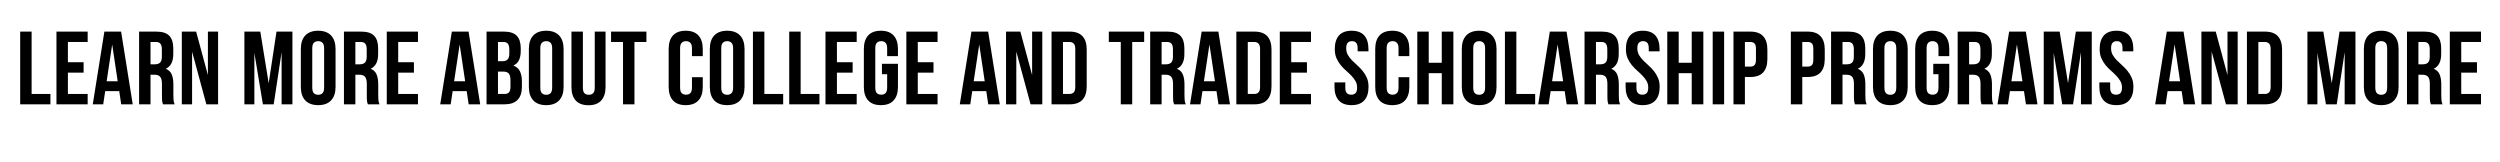 <svg xmlns="http://www.w3.org/2000/svg" xmlns:xlink="http://www.w3.org/1999/xlink" width="1080" zoomAndPan="magnify" viewBox="0 0 810 52.5" height="70" preserveAspectRatio="xMidYMid meet" version="1.0"><defs><g/></defs><g fill="#000000" fill-opacity="1"><g transform="translate(5.196, 33.802)"><g><path d="M 1.344 -23.562 L 5.047 -23.562 L 5.047 -3.359 L 11.141 -3.359 L 11.141 0 L 1.344 0 Z M 1.344 -23.562 "/></g></g></g><g fill="#000000" fill-opacity="1"><g transform="translate(16.949, 33.802)"><g><path d="M 5.047 -13.641 L 10.141 -13.641 L 10.141 -10.266 L 5.047 -10.266 L 5.047 -3.359 L 11.453 -3.359 L 11.453 0 L 1.344 0 L 1.344 -23.562 L 11.453 -23.562 L 11.453 -20.203 L 5.047 -20.203 Z M 5.047 -13.641 "/></g></g></g><g fill="#000000" fill-opacity="1"><g transform="translate(29.678, 33.802)"><g><path d="M 13.328 0 L 9.594 0 L 8.953 -4.281 L 4.406 -4.281 L 3.766 0 L 0.375 0 L 4.141 -23.562 L 9.562 -23.562 Z M 4.875 -7.469 L 8.453 -7.469 L 6.672 -19.391 Z M 4.875 -7.469 "/></g></g></g><g fill="#000000" fill-opacity="1"><g transform="translate(43.721, 33.802)"><g><path d="M 9.094 0 C 9.051 -0.156 9.004 -0.301 8.953 -0.438 C 8.91 -0.57 8.867 -0.738 8.828 -0.938 C 8.797 -1.145 8.773 -1.406 8.766 -1.719 C 8.754 -2.031 8.75 -2.422 8.75 -2.891 L 8.75 -6.594 C 8.75 -7.695 8.555 -8.473 8.172 -8.922 C 7.797 -9.367 7.18 -9.594 6.328 -9.594 L 5.047 -9.594 L 5.047 0 L 1.344 0 L 1.344 -23.562 L 6.938 -23.562 C 8.863 -23.562 10.258 -23.113 11.125 -22.219 C 11.988 -21.32 12.422 -19.969 12.422 -18.156 L 12.422 -16.297 C 12.422 -13.867 11.613 -12.273 10 -11.516 C 10.945 -11.129 11.594 -10.504 11.938 -9.641 C 12.281 -8.773 12.453 -7.727 12.453 -6.5 L 12.453 -2.859 C 12.453 -2.273 12.473 -1.766 12.516 -1.328 C 12.566 -0.891 12.68 -0.445 12.859 0 Z M 5.047 -20.203 L 5.047 -12.969 L 6.5 -12.969 C 7.195 -12.969 7.738 -13.145 8.125 -13.5 C 8.52 -13.863 8.719 -14.516 8.719 -15.453 L 8.719 -17.781 C 8.719 -18.633 8.566 -19.25 8.266 -19.625 C 7.961 -20.008 7.484 -20.203 6.828 -20.203 Z M 5.047 -20.203 "/></g></g></g><g fill="#000000" fill-opacity="1"><g transform="translate(57.595, 33.802)"><g><path d="M 4.641 -17.078 L 4.641 0 L 1.312 0 L 1.312 -23.562 L 5.953 -23.562 L 9.766 -9.469 L 9.766 -23.562 L 13.062 -23.562 L 13.062 0 L 9.266 0 Z M 4.641 -17.078 "/></g></g></g><g fill="#000000" fill-opacity="1"><g transform="translate(72.312, 33.802)"><g/></g></g><g fill="#000000" fill-opacity="1"><g transform="translate(77.868, 33.802)"><g><path d="M 9.188 -6.828 L 11.719 -23.562 L 16.875 -23.562 L 16.875 0 L 13.375 0 L 13.375 -16.906 L 10.812 0 L 7.312 0 L 4.547 -16.672 L 4.547 0 L 1.312 0 L 1.312 -23.562 L 6.469 -23.562 Z M 9.188 -6.828 "/></g></g></g><g fill="#000000" fill-opacity="1"><g transform="translate(96.423, 33.802)"><g><path d="M 4.75 -5.422 C 4.75 -4.566 4.922 -3.961 5.266 -3.609 C 5.617 -3.266 6.086 -3.094 6.672 -3.094 C 7.254 -3.094 7.719 -3.266 8.062 -3.609 C 8.414 -3.961 8.594 -4.566 8.594 -5.422 L 8.594 -18.156 C 8.594 -19 8.414 -19.594 8.062 -19.938 C 7.719 -20.289 7.254 -20.469 6.672 -20.469 C 6.086 -20.469 5.617 -20.289 5.266 -19.938 C 4.922 -19.594 4.75 -19 4.75 -18.156 Z M 1.047 -17.906 C 1.047 -19.82 1.523 -21.289 2.484 -22.312 C 3.453 -23.332 4.848 -23.844 6.672 -23.844 C 8.484 -23.844 9.875 -23.332 10.844 -22.312 C 11.812 -21.289 12.297 -19.82 12.297 -17.906 L 12.297 -5.656 C 12.297 -3.75 11.812 -2.285 10.844 -1.266 C 9.875 -0.242 8.484 0.266 6.672 0.266 C 4.848 0.266 3.453 -0.242 2.484 -1.266 C 1.523 -2.285 1.047 -3.75 1.047 -5.656 Z M 1.047 -17.906 "/></g></g></g><g fill="#000000" fill-opacity="1"><g transform="translate(110.095, 33.802)"><g><path d="M 9.094 0 C 9.051 -0.156 9.004 -0.301 8.953 -0.438 C 8.91 -0.57 8.867 -0.738 8.828 -0.938 C 8.797 -1.145 8.773 -1.406 8.766 -1.719 C 8.754 -2.031 8.75 -2.422 8.75 -2.891 L 8.75 -6.594 C 8.75 -7.695 8.555 -8.473 8.172 -8.922 C 7.797 -9.367 7.18 -9.594 6.328 -9.594 L 5.047 -9.594 L 5.047 0 L 1.344 0 L 1.344 -23.562 L 6.938 -23.562 C 8.863 -23.562 10.258 -23.113 11.125 -22.219 C 11.988 -21.32 12.422 -19.969 12.422 -18.156 L 12.422 -16.297 C 12.422 -13.867 11.613 -12.273 10 -11.516 C 10.945 -11.129 11.594 -10.504 11.938 -9.641 C 12.281 -8.773 12.453 -7.727 12.453 -6.5 L 12.453 -2.859 C 12.453 -2.273 12.473 -1.766 12.516 -1.328 C 12.566 -0.891 12.68 -0.445 12.859 0 Z M 5.047 -20.203 L 5.047 -12.969 L 6.5 -12.969 C 7.195 -12.969 7.738 -13.145 8.125 -13.5 C 8.52 -13.863 8.719 -14.516 8.719 -15.453 L 8.719 -17.781 C 8.719 -18.633 8.566 -19.25 8.266 -19.625 C 7.961 -20.008 7.484 -20.203 6.828 -20.203 Z M 5.047 -20.203 "/></g></g></g><g fill="#000000" fill-opacity="1"><g transform="translate(123.97, 33.802)"><g><path d="M 5.047 -13.641 L 10.141 -13.641 L 10.141 -10.266 L 5.047 -10.266 L 5.047 -3.359 L 11.453 -3.359 L 11.453 0 L 1.344 0 L 1.344 -23.562 L 11.453 -23.562 L 11.453 -20.203 L 5.047 -20.203 Z M 5.047 -13.641 "/></g></g></g><g fill="#000000" fill-opacity="1"><g transform="translate(136.699, 33.802)"><g/></g></g><g fill="#000000" fill-opacity="1"><g transform="translate(142.256, 33.802)"><g><path d="M 13.328 0 L 9.594 0 L 8.953 -4.281 L 4.406 -4.281 L 3.766 0 L 0.375 0 L 4.141 -23.562 L 9.562 -23.562 Z M 4.875 -7.469 L 8.453 -7.469 L 6.672 -19.391 Z M 4.875 -7.469 "/></g></g></g><g fill="#000000" fill-opacity="1"><g transform="translate(156.298, 33.802)"><g><path d="M 6.938 -23.562 C 8.863 -23.562 10.258 -23.113 11.125 -22.219 C 11.988 -21.32 12.422 -19.969 12.422 -18.156 L 12.422 -17.312 C 12.422 -16.094 12.227 -15.086 11.844 -14.297 C 11.469 -13.516 10.863 -12.938 10.031 -12.562 C 11.039 -12.176 11.754 -11.551 12.172 -10.688 C 12.586 -9.82 12.797 -8.766 12.797 -7.516 L 12.797 -5.594 C 12.797 -3.77 12.32 -2.379 11.375 -1.422 C 10.438 -0.473 9.035 0 7.172 0 L 1.344 0 L 1.344 -23.562 Z M 5.047 -10.609 L 5.047 -3.359 L 7.172 -3.359 C 7.797 -3.359 8.27 -3.523 8.594 -3.859 C 8.926 -4.203 9.094 -4.812 9.094 -5.688 L 9.094 -7.75 C 9.094 -8.844 8.906 -9.594 8.531 -10 C 8.164 -10.406 7.555 -10.609 6.703 -10.609 Z M 5.047 -20.203 L 5.047 -13.969 L 6.5 -13.969 C 7.195 -13.969 7.738 -14.145 8.125 -14.5 C 8.52 -14.863 8.719 -15.52 8.719 -16.469 L 8.719 -17.781 C 8.719 -18.633 8.566 -19.25 8.266 -19.625 C 7.961 -20.008 7.484 -20.203 6.828 -20.203 Z M 5.047 -20.203 "/></g></g></g><g fill="#000000" fill-opacity="1"><g transform="translate(170.307, 33.802)"><g><path d="M 4.75 -5.422 C 4.75 -4.566 4.922 -3.961 5.266 -3.609 C 5.617 -3.266 6.086 -3.094 6.672 -3.094 C 7.254 -3.094 7.719 -3.266 8.062 -3.609 C 8.414 -3.961 8.594 -4.566 8.594 -5.422 L 8.594 -18.156 C 8.594 -19 8.414 -19.594 8.062 -19.938 C 7.719 -20.289 7.254 -20.469 6.672 -20.469 C 6.086 -20.469 5.617 -20.289 5.266 -19.938 C 4.922 -19.594 4.75 -19 4.75 -18.156 Z M 1.047 -17.906 C 1.047 -19.82 1.523 -21.289 2.484 -22.312 C 3.453 -23.332 4.848 -23.844 6.672 -23.844 C 8.484 -23.844 9.875 -23.332 10.844 -22.312 C 11.812 -21.289 12.297 -19.82 12.297 -17.906 L 12.297 -5.656 C 12.297 -3.75 11.812 -2.285 10.844 -1.266 C 9.875 -0.242 8.484 0.266 6.672 0.266 C 4.848 0.266 3.453 -0.242 2.484 -1.266 C 1.523 -2.285 1.047 -3.75 1.047 -5.656 Z M 1.047 -17.906 "/></g></g></g><g fill="#000000" fill-opacity="1"><g transform="translate(183.979, 33.802)"><g><path d="M 4.875 -23.562 L 4.875 -5.391 C 4.875 -4.535 5.047 -3.938 5.391 -3.594 C 5.742 -3.258 6.211 -3.094 6.797 -3.094 C 7.379 -3.094 7.844 -3.258 8.188 -3.594 C 8.539 -3.938 8.719 -4.535 8.719 -5.391 L 8.719 -23.562 L 12.219 -23.562 L 12.219 -5.625 C 12.219 -3.719 11.75 -2.254 10.812 -1.234 C 9.883 -0.211 8.516 0.297 6.703 0.297 C 4.879 0.297 3.5 -0.211 2.562 -1.234 C 1.633 -2.254 1.172 -3.719 1.172 -5.625 L 1.172 -23.562 Z M 4.875 -23.562 "/></g></g></g><g fill="#000000" fill-opacity="1"><g transform="translate(197.719, 33.802)"><g><path d="M 0.266 -23.562 L 11.719 -23.562 L 11.719 -20.203 L 7.844 -20.203 L 7.844 0 L 4.141 0 L 4.141 -20.203 L 0.266 -20.203 Z M 0.266 -23.562 "/></g></g></g><g fill="#000000" fill-opacity="1"><g transform="translate(210.044, 33.802)"><g/></g></g><g fill="#000000" fill-opacity="1"><g transform="translate(215.601, 33.802)"><g><path d="M 12.094 -8.781 L 12.094 -5.656 C 12.094 -3.75 11.625 -2.285 10.688 -1.266 C 9.758 -0.242 8.383 0.266 6.562 0.266 C 4.75 0.266 3.375 -0.242 2.438 -1.266 C 1.508 -2.285 1.047 -3.75 1.047 -5.656 L 1.047 -17.906 C 1.047 -19.82 1.508 -21.289 2.438 -22.312 C 3.375 -23.332 4.75 -23.844 6.562 -23.844 C 8.383 -23.844 9.758 -23.332 10.688 -22.312 C 11.625 -21.289 12.094 -19.82 12.094 -17.906 L 12.094 -15.625 L 8.594 -15.625 L 8.594 -18.156 C 8.594 -19 8.414 -19.594 8.062 -19.938 C 7.719 -20.289 7.254 -20.469 6.672 -20.469 C 6.086 -20.469 5.617 -20.289 5.266 -19.938 C 4.922 -19.594 4.75 -19 4.75 -18.156 L 4.75 -5.422 C 4.75 -4.566 4.922 -3.969 5.266 -3.625 C 5.617 -3.289 6.086 -3.125 6.672 -3.125 C 7.254 -3.125 7.719 -3.289 8.062 -3.625 C 8.414 -3.969 8.594 -4.566 8.594 -5.422 L 8.594 -8.781 Z M 12.094 -8.781 "/></g></g></g><g fill="#000000" fill-opacity="1"><g transform="translate(228.936, 33.802)"><g><path d="M 4.75 -5.422 C 4.75 -4.566 4.922 -3.961 5.266 -3.609 C 5.617 -3.266 6.086 -3.094 6.672 -3.094 C 7.254 -3.094 7.719 -3.266 8.062 -3.609 C 8.414 -3.961 8.594 -4.566 8.594 -5.422 L 8.594 -18.156 C 8.594 -19 8.414 -19.594 8.062 -19.938 C 7.719 -20.289 7.254 -20.469 6.672 -20.469 C 6.086 -20.469 5.617 -20.289 5.266 -19.938 C 4.922 -19.594 4.75 -19 4.75 -18.156 Z M 1.047 -17.906 C 1.047 -19.82 1.523 -21.289 2.484 -22.312 C 3.453 -23.332 4.848 -23.844 6.672 -23.844 C 8.484 -23.844 9.875 -23.332 10.844 -22.312 C 11.812 -21.289 12.297 -19.82 12.297 -17.906 L 12.297 -5.656 C 12.297 -3.75 11.812 -2.285 10.844 -1.266 C 9.875 -0.242 8.484 0.266 6.672 0.266 C 4.848 0.266 3.453 -0.242 2.484 -1.266 C 1.523 -2.285 1.047 -3.75 1.047 -5.656 Z M 1.047 -17.906 "/></g></g></g><g fill="#000000" fill-opacity="1"><g transform="translate(242.608, 33.802)"><g><path d="M 1.344 -23.562 L 5.047 -23.562 L 5.047 -3.359 L 11.141 -3.359 L 11.141 0 L 1.344 0 Z M 1.344 -23.562 "/></g></g></g><g fill="#000000" fill-opacity="1"><g transform="translate(254.361, 33.802)"><g><path d="M 1.344 -23.562 L 5.047 -23.562 L 5.047 -3.359 L 11.141 -3.359 L 11.141 0 L 1.344 0 Z M 1.344 -23.562 "/></g></g></g><g fill="#000000" fill-opacity="1"><g transform="translate(266.114, 33.802)"><g><path d="M 5.047 -13.641 L 10.141 -13.641 L 10.141 -10.266 L 5.047 -10.266 L 5.047 -3.359 L 11.453 -3.359 L 11.453 0 L 1.344 0 L 1.344 -23.562 L 11.453 -23.562 L 11.453 -20.203 L 5.047 -20.203 Z M 5.047 -13.641 "/></g></g></g><g fill="#000000" fill-opacity="1"><g transform="translate(278.843, 33.802)"><g><path d="M 6.906 -13.125 L 12.094 -13.125 L 12.094 -5.656 C 12.094 -3.75 11.625 -2.285 10.688 -1.266 C 9.758 -0.242 8.383 0.266 6.562 0.266 C 4.75 0.266 3.375 -0.242 2.438 -1.266 C 1.508 -2.285 1.047 -3.75 1.047 -5.656 L 1.047 -17.906 C 1.047 -19.82 1.508 -21.289 2.438 -22.312 C 3.375 -23.332 4.75 -23.844 6.562 -23.844 C 8.383 -23.844 9.758 -23.332 10.688 -22.312 C 11.625 -21.289 12.094 -19.82 12.094 -17.906 L 12.094 -15.625 L 8.594 -15.625 L 8.594 -18.156 C 8.594 -19 8.414 -19.594 8.062 -19.938 C 7.719 -20.289 7.254 -20.469 6.672 -20.469 C 6.086 -20.469 5.617 -20.289 5.266 -19.938 C 4.922 -19.594 4.75 -19 4.75 -18.156 L 4.75 -5.422 C 4.75 -4.566 4.922 -3.969 5.266 -3.625 C 5.617 -3.289 6.086 -3.125 6.672 -3.125 C 7.254 -3.125 7.719 -3.289 8.062 -3.625 C 8.414 -3.969 8.594 -4.566 8.594 -5.422 L 8.594 -9.766 L 6.906 -9.766 Z M 6.906 -13.125 "/></g></g></g><g fill="#000000" fill-opacity="1"><g transform="translate(292.313, 33.802)"><g><path d="M 5.047 -13.641 L 10.141 -13.641 L 10.141 -10.266 L 5.047 -10.266 L 5.047 -3.359 L 11.453 -3.359 L 11.453 0 L 1.344 0 L 1.344 -23.562 L 11.453 -23.562 L 11.453 -20.203 L 5.047 -20.203 Z M 5.047 -13.641 "/></g></g></g><g fill="#000000" fill-opacity="1"><g transform="translate(305.043, 33.802)"><g/></g></g><g fill="#000000" fill-opacity="1"><g transform="translate(310.599, 33.802)"><g><path d="M 13.328 0 L 9.594 0 L 8.953 -4.281 L 4.406 -4.281 L 3.766 0 L 0.375 0 L 4.141 -23.562 L 9.562 -23.562 Z M 4.875 -7.469 L 8.453 -7.469 L 6.672 -19.391 Z M 4.875 -7.469 "/></g></g></g><g fill="#000000" fill-opacity="1"><g transform="translate(324.642, 33.802)"><g><path d="M 4.641 -17.078 L 4.641 0 L 1.312 0 L 1.312 -23.562 L 5.953 -23.562 L 9.766 -9.469 L 9.766 -23.562 L 13.062 -23.562 L 13.062 0 L 9.266 0 Z M 4.641 -17.078 "/></g></g></g><g fill="#000000" fill-opacity="1"><g transform="translate(339.358, 33.802)"><g><path d="M 1.344 -23.562 L 7.203 -23.562 C 9.066 -23.562 10.453 -23.066 11.359 -22.078 C 12.273 -21.098 12.734 -19.656 12.734 -17.75 L 12.734 -5.828 C 12.734 -3.922 12.273 -2.473 11.359 -1.484 C 10.453 -0.492 9.066 0 7.203 0 L 1.344 0 Z M 5.047 -20.203 L 5.047 -3.359 L 7.141 -3.359 C 7.723 -3.359 8.18 -3.523 8.516 -3.859 C 8.859 -4.203 9.031 -4.801 9.031 -5.656 L 9.031 -17.906 C 9.031 -18.758 8.859 -19.352 8.516 -19.688 C 8.18 -20.031 7.723 -20.203 7.141 -20.203 Z M 5.047 -20.203 "/></g></g></g><g fill="#000000" fill-opacity="1"><g transform="translate(353.434, 33.802)"><g/></g></g><g fill="#000000" fill-opacity="1"><g transform="translate(358.991, 33.802)"><g><path d="M 0.266 -23.562 L 11.719 -23.562 L 11.719 -20.203 L 7.844 -20.203 L 7.844 0 L 4.141 0 L 4.141 -20.203 L 0.266 -20.203 Z M 0.266 -23.562 "/></g></g></g><g fill="#000000" fill-opacity="1"><g transform="translate(371.316, 33.802)"><g><path d="M 9.094 0 C 9.051 -0.156 9.004 -0.301 8.953 -0.438 C 8.91 -0.57 8.867 -0.738 8.828 -0.938 C 8.797 -1.145 8.773 -1.406 8.766 -1.719 C 8.754 -2.031 8.75 -2.422 8.75 -2.891 L 8.75 -6.594 C 8.75 -7.695 8.555 -8.473 8.172 -8.922 C 7.797 -9.367 7.18 -9.594 6.328 -9.594 L 5.047 -9.594 L 5.047 0 L 1.344 0 L 1.344 -23.562 L 6.938 -23.562 C 8.863 -23.562 10.258 -23.113 11.125 -22.219 C 11.988 -21.32 12.422 -19.969 12.422 -18.156 L 12.422 -16.297 C 12.422 -13.867 11.613 -12.273 10 -11.516 C 10.945 -11.129 11.594 -10.504 11.938 -9.641 C 12.281 -8.773 12.453 -7.727 12.453 -6.5 L 12.453 -2.859 C 12.453 -2.273 12.473 -1.766 12.516 -1.328 C 12.566 -0.891 12.68 -0.445 12.859 0 Z M 5.047 -20.203 L 5.047 -12.969 L 6.5 -12.969 C 7.195 -12.969 7.738 -13.145 8.125 -13.5 C 8.52 -13.863 8.719 -14.516 8.719 -15.453 L 8.719 -17.781 C 8.719 -18.633 8.566 -19.25 8.266 -19.625 C 7.961 -20.008 7.484 -20.203 6.828 -20.203 Z M 5.047 -20.203 "/></g></g></g><g fill="#000000" fill-opacity="1"><g transform="translate(385.19, 33.802)"><g><path d="M 13.328 0 L 9.594 0 L 8.953 -4.281 L 4.406 -4.281 L 3.766 0 L 0.375 0 L 4.141 -23.562 L 9.562 -23.562 Z M 4.875 -7.469 L 8.453 -7.469 L 6.672 -19.391 Z M 4.875 -7.469 "/></g></g></g><g fill="#000000" fill-opacity="1"><g transform="translate(399.233, 33.802)"><g><path d="M 1.344 -23.562 L 7.203 -23.562 C 9.066 -23.562 10.453 -23.066 11.359 -22.078 C 12.273 -21.098 12.734 -19.656 12.734 -17.75 L 12.734 -5.828 C 12.734 -3.922 12.273 -2.473 11.359 -1.484 C 10.453 -0.492 9.066 0 7.203 0 L 1.344 0 Z M 5.047 -20.203 L 5.047 -3.359 L 7.141 -3.359 C 7.723 -3.359 8.18 -3.523 8.516 -3.859 C 8.859 -4.203 9.031 -4.801 9.031 -5.656 L 9.031 -17.906 C 9.031 -18.758 8.859 -19.352 8.516 -19.688 C 8.18 -20.031 7.723 -20.203 7.141 -20.203 Z M 5.047 -20.203 "/></g></g></g><g fill="#000000" fill-opacity="1"><g transform="translate(413.309, 33.802)"><g><path d="M 5.047 -13.641 L 10.141 -13.641 L 10.141 -10.266 L 5.047 -10.266 L 5.047 -3.359 L 11.453 -3.359 L 11.453 0 L 1.344 0 L 1.344 -23.562 L 11.453 -23.562 L 11.453 -20.203 L 5.047 -20.203 Z M 5.047 -13.641 "/></g></g></g><g fill="#000000" fill-opacity="1"><g transform="translate(426.039, 33.802)"><g/></g></g><g fill="#000000" fill-opacity="1"><g transform="translate(431.595, 33.802)"><g><path d="M 0.875 -17.906 C 0.875 -19.82 1.328 -21.289 2.234 -22.312 C 3.148 -23.332 4.516 -23.844 6.328 -23.844 C 8.148 -23.844 9.516 -23.332 10.422 -22.312 C 11.328 -21.289 11.781 -19.82 11.781 -17.906 L 11.781 -17.172 L 8.281 -17.172 L 8.281 -18.156 C 8.281 -19 8.117 -19.594 7.797 -19.938 C 7.473 -20.289 7.02 -20.469 6.438 -20.469 C 5.852 -20.469 5.395 -20.289 5.062 -19.938 C 4.738 -19.594 4.578 -19 4.578 -18.156 C 4.578 -17.344 4.754 -16.625 5.109 -16 C 5.473 -15.383 5.922 -14.801 6.453 -14.25 C 6.992 -13.707 7.57 -13.16 8.188 -12.609 C 8.812 -12.055 9.391 -11.453 9.922 -10.797 C 10.461 -10.148 10.91 -9.41 11.266 -8.578 C 11.629 -7.754 11.812 -6.781 11.812 -5.656 C 11.812 -3.75 11.348 -2.285 10.422 -1.266 C 9.492 -0.242 8.117 0.266 6.297 0.266 C 4.473 0.266 3.098 -0.242 2.172 -1.266 C 1.242 -2.285 0.781 -3.75 0.781 -5.656 L 0.781 -7.109 L 4.281 -7.109 L 4.281 -5.422 C 4.281 -4.566 4.453 -3.969 4.797 -3.625 C 5.141 -3.289 5.609 -3.125 6.203 -3.125 C 6.785 -3.125 7.25 -3.289 7.594 -3.625 C 7.938 -3.969 8.109 -4.566 8.109 -5.422 C 8.109 -6.234 7.926 -6.945 7.562 -7.562 C 7.207 -8.176 6.758 -8.758 6.219 -9.312 C 5.688 -9.863 5.109 -10.41 4.484 -10.953 C 3.867 -11.504 3.289 -12.102 2.75 -12.75 C 2.219 -13.406 1.77 -14.148 1.406 -14.984 C 1.051 -15.816 0.875 -16.789 0.875 -17.906 Z M 0.875 -17.906 "/></g></g></g><g fill="#000000" fill-opacity="1"><g transform="translate(444.527, 33.802)"><g><path d="M 12.094 -8.781 L 12.094 -5.656 C 12.094 -3.75 11.625 -2.285 10.688 -1.266 C 9.758 -0.242 8.383 0.266 6.562 0.266 C 4.75 0.266 3.375 -0.242 2.438 -1.266 C 1.508 -2.285 1.047 -3.75 1.047 -5.656 L 1.047 -17.906 C 1.047 -19.82 1.508 -21.289 2.438 -22.312 C 3.375 -23.332 4.75 -23.844 6.562 -23.844 C 8.383 -23.844 9.758 -23.332 10.688 -22.312 C 11.625 -21.289 12.094 -19.82 12.094 -17.906 L 12.094 -15.625 L 8.594 -15.625 L 8.594 -18.156 C 8.594 -19 8.414 -19.594 8.062 -19.938 C 7.719 -20.289 7.254 -20.469 6.672 -20.469 C 6.086 -20.469 5.617 -20.289 5.266 -19.938 C 4.922 -19.594 4.75 -19 4.75 -18.156 L 4.75 -5.422 C 4.75 -4.566 4.922 -3.969 5.266 -3.625 C 5.617 -3.289 6.086 -3.125 6.672 -3.125 C 7.254 -3.125 7.719 -3.289 8.062 -3.625 C 8.414 -3.969 8.594 -4.566 8.594 -5.422 L 8.594 -8.781 Z M 12.094 -8.781 "/></g></g></g><g fill="#000000" fill-opacity="1"><g transform="translate(457.862, 33.802)"><g><path d="M 5.047 0 L 1.344 0 L 1.344 -23.562 L 5.047 -23.562 L 5.047 -13.469 L 9.266 -13.469 L 9.266 -23.562 L 13.031 -23.562 L 13.031 0 L 9.266 0 L 9.266 -10.094 L 5.047 -10.094 Z M 5.047 0 "/></g></g></g><g fill="#000000" fill-opacity="1"><g transform="translate(472.578, 33.802)"><g><path d="M 4.75 -5.422 C 4.75 -4.566 4.922 -3.961 5.266 -3.609 C 5.617 -3.266 6.086 -3.094 6.672 -3.094 C 7.254 -3.094 7.719 -3.266 8.062 -3.609 C 8.414 -3.961 8.594 -4.566 8.594 -5.422 L 8.594 -18.156 C 8.594 -19 8.414 -19.594 8.062 -19.938 C 7.719 -20.289 7.254 -20.469 6.672 -20.469 C 6.086 -20.469 5.617 -20.289 5.266 -19.938 C 4.922 -19.594 4.75 -19 4.75 -18.156 Z M 1.047 -17.906 C 1.047 -19.82 1.523 -21.289 2.484 -22.312 C 3.453 -23.332 4.848 -23.844 6.672 -23.844 C 8.484 -23.844 9.875 -23.332 10.844 -22.312 C 11.812 -21.289 12.297 -19.82 12.297 -17.906 L 12.297 -5.656 C 12.297 -3.75 11.812 -2.285 10.844 -1.266 C 9.875 -0.242 8.484 0.266 6.672 0.266 C 4.848 0.266 3.453 -0.242 2.484 -1.266 C 1.523 -2.285 1.047 -3.75 1.047 -5.656 Z M 1.047 -17.906 "/></g></g></g><g fill="#000000" fill-opacity="1"><g transform="translate(486.251, 33.802)"><g><path d="M 1.344 -23.562 L 5.047 -23.562 L 5.047 -3.359 L 11.141 -3.359 L 11.141 0 L 1.344 0 Z M 1.344 -23.562 "/></g></g></g><g fill="#000000" fill-opacity="1"><g transform="translate(498.003, 33.802)"><g><path d="M 13.328 0 L 9.594 0 L 8.953 -4.281 L 4.406 -4.281 L 3.766 0 L 0.375 0 L 4.141 -23.562 L 9.562 -23.562 Z M 4.875 -7.469 L 8.453 -7.469 L 6.672 -19.391 Z M 4.875 -7.469 "/></g></g></g><g fill="#000000" fill-opacity="1"><g transform="translate(512.046, 33.802)"><g><path d="M 9.094 0 C 9.051 -0.156 9.004 -0.301 8.953 -0.438 C 8.91 -0.57 8.867 -0.738 8.828 -0.938 C 8.797 -1.145 8.773 -1.406 8.766 -1.719 C 8.754 -2.031 8.75 -2.422 8.75 -2.891 L 8.75 -6.594 C 8.75 -7.695 8.555 -8.473 8.172 -8.922 C 7.797 -9.367 7.18 -9.594 6.328 -9.594 L 5.047 -9.594 L 5.047 0 L 1.344 0 L 1.344 -23.562 L 6.938 -23.562 C 8.863 -23.562 10.258 -23.113 11.125 -22.219 C 11.988 -21.32 12.422 -19.969 12.422 -18.156 L 12.422 -16.297 C 12.422 -13.867 11.613 -12.273 10 -11.516 C 10.945 -11.129 11.594 -10.504 11.938 -9.641 C 12.281 -8.773 12.453 -7.727 12.453 -6.5 L 12.453 -2.859 C 12.453 -2.273 12.473 -1.766 12.516 -1.328 C 12.566 -0.891 12.68 -0.445 12.859 0 Z M 5.047 -20.203 L 5.047 -12.969 L 6.5 -12.969 C 7.195 -12.969 7.738 -13.145 8.125 -13.5 C 8.52 -13.863 8.719 -14.516 8.719 -15.453 L 8.719 -17.781 C 8.719 -18.633 8.566 -19.25 8.266 -19.625 C 7.961 -20.008 7.484 -20.203 6.828 -20.203 Z M 5.047 -20.203 "/></g></g></g><g fill="#000000" fill-opacity="1"><g transform="translate(525.92, 33.802)"><g><path d="M 0.875 -17.906 C 0.875 -19.82 1.328 -21.289 2.234 -22.312 C 3.148 -23.332 4.516 -23.844 6.328 -23.844 C 8.148 -23.844 9.516 -23.332 10.422 -22.312 C 11.328 -21.289 11.781 -19.82 11.781 -17.906 L 11.781 -17.172 L 8.281 -17.172 L 8.281 -18.156 C 8.281 -19 8.117 -19.594 7.797 -19.938 C 7.473 -20.289 7.02 -20.469 6.438 -20.469 C 5.852 -20.469 5.395 -20.289 5.062 -19.938 C 4.738 -19.594 4.578 -19 4.578 -18.156 C 4.578 -17.344 4.754 -16.625 5.109 -16 C 5.473 -15.383 5.922 -14.801 6.453 -14.25 C 6.992 -13.707 7.57 -13.16 8.188 -12.609 C 8.812 -12.055 9.391 -11.453 9.922 -10.797 C 10.461 -10.148 10.91 -9.41 11.266 -8.578 C 11.629 -7.754 11.812 -6.781 11.812 -5.656 C 11.812 -3.75 11.348 -2.285 10.422 -1.266 C 9.492 -0.242 8.117 0.266 6.297 0.266 C 4.473 0.266 3.098 -0.242 2.172 -1.266 C 1.242 -2.285 0.781 -3.75 0.781 -5.656 L 0.781 -7.109 L 4.281 -7.109 L 4.281 -5.422 C 4.281 -4.566 4.453 -3.969 4.797 -3.625 C 5.141 -3.289 5.609 -3.125 6.203 -3.125 C 6.785 -3.125 7.25 -3.289 7.594 -3.625 C 7.938 -3.969 8.109 -4.566 8.109 -5.422 C 8.109 -6.234 7.926 -6.945 7.562 -7.562 C 7.207 -8.176 6.758 -8.758 6.219 -9.312 C 5.688 -9.863 5.109 -10.41 4.484 -10.953 C 3.867 -11.504 3.289 -12.102 2.75 -12.75 C 2.219 -13.406 1.77 -14.148 1.406 -14.984 C 1.051 -15.816 0.875 -16.789 0.875 -17.906 Z M 0.875 -17.906 "/></g></g></g><g fill="#000000" fill-opacity="1"><g transform="translate(538.852, 33.802)"><g><path d="M 5.047 0 L 1.344 0 L 1.344 -23.562 L 5.047 -23.562 L 5.047 -13.469 L 9.266 -13.469 L 9.266 -23.562 L 13.031 -23.562 L 13.031 0 L 9.266 0 L 9.266 -10.094 L 5.047 -10.094 Z M 5.047 0 "/></g></g></g><g fill="#000000" fill-opacity="1"><g transform="translate(553.568, 33.802)"><g><path d="M 1.344 -23.562 L 5.047 -23.562 L 5.047 0 L 1.344 0 Z M 1.344 -23.562 "/></g></g></g><g fill="#000000" fill-opacity="1"><g transform="translate(560.303, 33.802)"><g><path d="M 6.797 -23.562 C 8.66 -23.562 10.047 -23.066 10.953 -22.078 C 11.867 -21.098 12.328 -19.656 12.328 -17.75 L 12.328 -14.688 C 12.328 -12.77 11.867 -11.316 10.953 -10.328 C 10.047 -9.348 8.66 -8.859 6.797 -8.859 L 5.047 -8.859 L 5.047 0 L 1.344 0 L 1.344 -23.562 Z M 5.047 -20.203 L 5.047 -12.219 L 6.797 -12.219 C 7.379 -12.219 7.828 -12.375 8.141 -12.688 C 8.461 -13.008 8.625 -13.594 8.625 -14.438 L 8.625 -17.984 C 8.625 -18.836 8.461 -19.422 8.141 -19.734 C 7.828 -20.047 7.379 -20.203 6.797 -20.203 Z M 5.047 -20.203 "/></g></g></g><g fill="#000000" fill-opacity="1"><g transform="translate(573.335, 33.802)"><g/></g></g><g fill="#000000" fill-opacity="1"><g transform="translate(578.892, 33.802)"><g><path d="M 6.797 -23.562 C 8.66 -23.562 10.047 -23.066 10.953 -22.078 C 11.867 -21.098 12.328 -19.656 12.328 -17.75 L 12.328 -14.688 C 12.328 -12.77 11.867 -11.316 10.953 -10.328 C 10.047 -9.348 8.66 -8.859 6.797 -8.859 L 5.047 -8.859 L 5.047 0 L 1.344 0 L 1.344 -23.562 Z M 5.047 -20.203 L 5.047 -12.219 L 6.797 -12.219 C 7.379 -12.219 7.828 -12.375 8.141 -12.688 C 8.461 -13.008 8.625 -13.594 8.625 -14.438 L 8.625 -17.984 C 8.625 -18.836 8.461 -19.422 8.141 -19.734 C 7.828 -20.047 7.379 -20.203 6.797 -20.203 Z M 5.047 -20.203 "/></g></g></g><g fill="#000000" fill-opacity="1"><g transform="translate(591.924, 33.802)"><g><path d="M 9.094 0 C 9.051 -0.156 9.004 -0.301 8.953 -0.438 C 8.91 -0.57 8.867 -0.738 8.828 -0.938 C 8.797 -1.145 8.773 -1.406 8.766 -1.719 C 8.754 -2.031 8.75 -2.422 8.75 -2.891 L 8.75 -6.594 C 8.75 -7.695 8.555 -8.473 8.172 -8.922 C 7.797 -9.367 7.18 -9.594 6.328 -9.594 L 5.047 -9.594 L 5.047 0 L 1.344 0 L 1.344 -23.562 L 6.938 -23.562 C 8.863 -23.562 10.258 -23.113 11.125 -22.219 C 11.988 -21.32 12.422 -19.969 12.422 -18.156 L 12.422 -16.297 C 12.422 -13.867 11.613 -12.273 10 -11.516 C 10.945 -11.129 11.594 -10.504 11.938 -9.641 C 12.281 -8.773 12.453 -7.727 12.453 -6.5 L 12.453 -2.859 C 12.453 -2.273 12.473 -1.766 12.516 -1.328 C 12.566 -0.891 12.68 -0.445 12.859 0 Z M 5.047 -20.203 L 5.047 -12.969 L 6.5 -12.969 C 7.195 -12.969 7.738 -13.145 8.125 -13.5 C 8.52 -13.863 8.719 -14.516 8.719 -15.453 L 8.719 -17.781 C 8.719 -18.633 8.566 -19.25 8.266 -19.625 C 7.961 -20.008 7.484 -20.203 6.828 -20.203 Z M 5.047 -20.203 "/></g></g></g><g fill="#000000" fill-opacity="1"><g transform="translate(605.798, 33.802)"><g><path d="M 4.75 -5.422 C 4.75 -4.566 4.922 -3.961 5.266 -3.609 C 5.617 -3.266 6.086 -3.094 6.672 -3.094 C 7.254 -3.094 7.719 -3.266 8.062 -3.609 C 8.414 -3.961 8.594 -4.566 8.594 -5.422 L 8.594 -18.156 C 8.594 -19 8.414 -19.594 8.062 -19.938 C 7.719 -20.289 7.254 -20.469 6.672 -20.469 C 6.086 -20.469 5.617 -20.289 5.266 -19.938 C 4.922 -19.594 4.75 -19 4.75 -18.156 Z M 1.047 -17.906 C 1.047 -19.82 1.523 -21.289 2.484 -22.312 C 3.453 -23.332 4.848 -23.844 6.672 -23.844 C 8.484 -23.844 9.875 -23.332 10.844 -22.312 C 11.812 -21.289 12.297 -19.82 12.297 -17.906 L 12.297 -5.656 C 12.297 -3.75 11.812 -2.285 10.844 -1.266 C 9.875 -0.242 8.484 0.266 6.672 0.266 C 4.848 0.266 3.453 -0.242 2.484 -1.266 C 1.523 -2.285 1.047 -3.75 1.047 -5.656 Z M 1.047 -17.906 "/></g></g></g><g fill="#000000" fill-opacity="1"><g transform="translate(619.471, 33.802)"><g><path d="M 6.906 -13.125 L 12.094 -13.125 L 12.094 -5.656 C 12.094 -3.75 11.625 -2.285 10.688 -1.266 C 9.758 -0.242 8.383 0.266 6.562 0.266 C 4.75 0.266 3.375 -0.242 2.438 -1.266 C 1.508 -2.285 1.047 -3.75 1.047 -5.656 L 1.047 -17.906 C 1.047 -19.82 1.508 -21.289 2.438 -22.312 C 3.375 -23.332 4.75 -23.844 6.562 -23.844 C 8.383 -23.844 9.758 -23.332 10.688 -22.312 C 11.625 -21.289 12.094 -19.82 12.094 -17.906 L 12.094 -15.625 L 8.594 -15.625 L 8.594 -18.156 C 8.594 -19 8.414 -19.594 8.062 -19.938 C 7.719 -20.289 7.254 -20.469 6.672 -20.469 C 6.086 -20.469 5.617 -20.289 5.266 -19.938 C 4.922 -19.594 4.75 -19 4.75 -18.156 L 4.75 -5.422 C 4.75 -4.566 4.922 -3.969 5.266 -3.625 C 5.617 -3.289 6.086 -3.125 6.672 -3.125 C 7.254 -3.125 7.719 -3.289 8.062 -3.625 C 8.414 -3.969 8.594 -4.566 8.594 -5.422 L 8.594 -9.766 L 6.906 -9.766 Z M 6.906 -13.125 "/></g></g></g><g fill="#000000" fill-opacity="1"><g transform="translate(632.941, 33.802)"><g><path d="M 9.094 0 C 9.051 -0.156 9.004 -0.301 8.953 -0.438 C 8.91 -0.57 8.867 -0.738 8.828 -0.938 C 8.797 -1.145 8.773 -1.406 8.766 -1.719 C 8.754 -2.031 8.75 -2.422 8.75 -2.891 L 8.75 -6.594 C 8.75 -7.695 8.555 -8.473 8.172 -8.922 C 7.797 -9.367 7.18 -9.594 6.328 -9.594 L 5.047 -9.594 L 5.047 0 L 1.344 0 L 1.344 -23.562 L 6.938 -23.562 C 8.863 -23.562 10.258 -23.113 11.125 -22.219 C 11.988 -21.32 12.422 -19.969 12.422 -18.156 L 12.422 -16.297 C 12.422 -13.867 11.613 -12.273 10 -11.516 C 10.945 -11.129 11.594 -10.504 11.938 -9.641 C 12.281 -8.773 12.453 -7.727 12.453 -6.5 L 12.453 -2.859 C 12.453 -2.273 12.473 -1.766 12.516 -1.328 C 12.566 -0.891 12.68 -0.445 12.859 0 Z M 5.047 -20.203 L 5.047 -12.969 L 6.5 -12.969 C 7.195 -12.969 7.738 -13.145 8.125 -13.5 C 8.52 -13.863 8.719 -14.516 8.719 -15.453 L 8.719 -17.781 C 8.719 -18.633 8.566 -19.25 8.266 -19.625 C 7.961 -20.008 7.484 -20.203 6.828 -20.203 Z M 5.047 -20.203 "/></g></g></g><g fill="#000000" fill-opacity="1"><g transform="translate(646.815, 33.802)"><g><path d="M 13.328 0 L 9.594 0 L 8.953 -4.281 L 4.406 -4.281 L 3.766 0 L 0.375 0 L 4.141 -23.562 L 9.562 -23.562 Z M 4.875 -7.469 L 8.453 -7.469 L 6.672 -19.391 Z M 4.875 -7.469 "/></g></g></g><g fill="#000000" fill-opacity="1"><g transform="translate(660.858, 33.802)"><g><path d="M 9.188 -6.828 L 11.719 -23.562 L 16.875 -23.562 L 16.875 0 L 13.375 0 L 13.375 -16.906 L 10.812 0 L 7.312 0 L 4.547 -16.672 L 4.547 0 L 1.312 0 L 1.312 -23.562 L 6.469 -23.562 Z M 9.188 -6.828 "/></g></g></g><g fill="#000000" fill-opacity="1"><g transform="translate(679.413, 33.802)"><g><path d="M 0.875 -17.906 C 0.875 -19.82 1.328 -21.289 2.234 -22.312 C 3.148 -23.332 4.516 -23.844 6.328 -23.844 C 8.148 -23.844 9.516 -23.332 10.422 -22.312 C 11.328 -21.289 11.781 -19.82 11.781 -17.906 L 11.781 -17.172 L 8.281 -17.172 L 8.281 -18.156 C 8.281 -19 8.117 -19.594 7.797 -19.938 C 7.473 -20.289 7.02 -20.469 6.438 -20.469 C 5.852 -20.469 5.395 -20.289 5.062 -19.938 C 4.738 -19.594 4.578 -19 4.578 -18.156 C 4.578 -17.344 4.754 -16.625 5.109 -16 C 5.473 -15.383 5.922 -14.801 6.453 -14.25 C 6.992 -13.707 7.57 -13.16 8.188 -12.609 C 8.812 -12.055 9.391 -11.453 9.922 -10.797 C 10.461 -10.148 10.91 -9.41 11.266 -8.578 C 11.629 -7.754 11.812 -6.781 11.812 -5.656 C 11.812 -3.75 11.348 -2.285 10.422 -1.266 C 9.492 -0.242 8.117 0.266 6.297 0.266 C 4.473 0.266 3.098 -0.242 2.172 -1.266 C 1.242 -2.285 0.781 -3.75 0.781 -5.656 L 0.781 -7.109 L 4.281 -7.109 L 4.281 -5.422 C 4.281 -4.566 4.453 -3.969 4.797 -3.625 C 5.141 -3.289 5.609 -3.125 6.203 -3.125 C 6.785 -3.125 7.25 -3.289 7.594 -3.625 C 7.938 -3.969 8.109 -4.566 8.109 -5.422 C 8.109 -6.234 7.926 -6.945 7.562 -7.562 C 7.207 -8.176 6.758 -8.758 6.219 -9.312 C 5.688 -9.863 5.109 -10.41 4.484 -10.953 C 3.867 -11.504 3.289 -12.102 2.75 -12.75 C 2.219 -13.406 1.77 -14.148 1.406 -14.984 C 1.051 -15.816 0.875 -16.789 0.875 -17.906 Z M 0.875 -17.906 "/></g></g></g><g fill="#000000" fill-opacity="1"><g transform="translate(692.344, 33.802)"><g/></g></g><g fill="#000000" fill-opacity="1"><g transform="translate(697.901, 33.802)"><g><path d="M 13.328 0 L 9.594 0 L 8.953 -4.281 L 4.406 -4.281 L 3.766 0 L 0.375 0 L 4.141 -23.562 L 9.562 -23.562 Z M 4.875 -7.469 L 8.453 -7.469 L 6.672 -19.391 Z M 4.875 -7.469 "/></g></g></g><g fill="#000000" fill-opacity="1"><g transform="translate(711.944, 33.802)"><g><path d="M 4.641 -17.078 L 4.641 0 L 1.312 0 L 1.312 -23.562 L 5.953 -23.562 L 9.766 -9.469 L 9.766 -23.562 L 13.062 -23.562 L 13.062 0 L 9.266 0 Z M 4.641 -17.078 "/></g></g></g><g fill="#000000" fill-opacity="1"><g transform="translate(726.66, 33.802)"><g><path d="M 1.344 -23.562 L 7.203 -23.562 C 9.066 -23.562 10.453 -23.066 11.359 -22.078 C 12.273 -21.098 12.734 -19.656 12.734 -17.75 L 12.734 -5.828 C 12.734 -3.922 12.273 -2.473 11.359 -1.484 C 10.453 -0.492 9.066 0 7.203 0 L 1.344 0 Z M 5.047 -20.203 L 5.047 -3.359 L 7.141 -3.359 C 7.723 -3.359 8.18 -3.523 8.516 -3.859 C 8.859 -4.203 9.031 -4.801 9.031 -5.656 L 9.031 -17.906 C 9.031 -18.758 8.859 -19.352 8.516 -19.688 C 8.18 -20.031 7.723 -20.203 7.141 -20.203 Z M 5.047 -20.203 "/></g></g></g><g fill="#000000" fill-opacity="1"><g transform="translate(740.736, 33.802)"><g/></g></g><g fill="#000000" fill-opacity="1"><g transform="translate(746.293, 33.802)"><g><path d="M 9.188 -6.828 L 11.719 -23.562 L 16.875 -23.562 L 16.875 0 L 13.375 0 L 13.375 -16.906 L 10.812 0 L 7.312 0 L 4.547 -16.672 L 4.547 0 L 1.312 0 L 1.312 -23.562 L 6.469 -23.562 Z M 9.188 -6.828 "/></g></g></g><g fill="#000000" fill-opacity="1"><g transform="translate(764.848, 33.802)"><g><path d="M 4.75 -5.422 C 4.75 -4.566 4.922 -3.961 5.266 -3.609 C 5.617 -3.266 6.086 -3.094 6.672 -3.094 C 7.254 -3.094 7.719 -3.266 8.062 -3.609 C 8.414 -3.961 8.594 -4.566 8.594 -5.422 L 8.594 -18.156 C 8.594 -19 8.414 -19.594 8.062 -19.938 C 7.719 -20.289 7.254 -20.469 6.672 -20.469 C 6.086 -20.469 5.617 -20.289 5.266 -19.938 C 4.922 -19.594 4.75 -19 4.75 -18.156 Z M 1.047 -17.906 C 1.047 -19.82 1.523 -21.289 2.484 -22.312 C 3.453 -23.332 4.848 -23.844 6.672 -23.844 C 8.484 -23.844 9.875 -23.332 10.844 -22.312 C 11.812 -21.289 12.297 -19.82 12.297 -17.906 L 12.297 -5.656 C 12.297 -3.75 11.812 -2.285 10.844 -1.266 C 9.875 -0.242 8.484 0.266 6.672 0.266 C 4.848 0.266 3.453 -0.242 2.484 -1.266 C 1.523 -2.285 1.047 -3.75 1.047 -5.656 Z M 1.047 -17.906 "/></g></g></g><g fill="#000000" fill-opacity="1"><g transform="translate(778.52, 33.802)"><g><path d="M 9.094 0 C 9.051 -0.156 9.004 -0.301 8.953 -0.438 C 8.91 -0.57 8.867 -0.738 8.828 -0.938 C 8.797 -1.145 8.773 -1.406 8.766 -1.719 C 8.754 -2.031 8.75 -2.422 8.75 -2.891 L 8.75 -6.594 C 8.75 -7.695 8.555 -8.473 8.172 -8.922 C 7.797 -9.367 7.18 -9.594 6.328 -9.594 L 5.047 -9.594 L 5.047 0 L 1.344 0 L 1.344 -23.562 L 6.938 -23.562 C 8.863 -23.562 10.258 -23.113 11.125 -22.219 C 11.988 -21.32 12.422 -19.969 12.422 -18.156 L 12.422 -16.297 C 12.422 -13.867 11.613 -12.273 10 -11.516 C 10.945 -11.129 11.594 -10.504 11.938 -9.641 C 12.281 -8.773 12.453 -7.727 12.453 -6.5 L 12.453 -2.859 C 12.453 -2.273 12.473 -1.766 12.516 -1.328 C 12.566 -0.891 12.68 -0.445 12.859 0 Z M 5.047 -20.203 L 5.047 -12.969 L 6.5 -12.969 C 7.195 -12.969 7.738 -13.145 8.125 -13.5 C 8.52 -13.863 8.719 -14.516 8.719 -15.453 L 8.719 -17.781 C 8.719 -18.633 8.566 -19.25 8.266 -19.625 C 7.961 -20.008 7.484 -20.203 6.828 -20.203 Z M 5.047 -20.203 "/></g></g></g><g fill="#000000" fill-opacity="1"><g transform="translate(792.394, 33.802)"><g><path d="M 5.047 -13.641 L 10.141 -13.641 L 10.141 -10.266 L 5.047 -10.266 L 5.047 -3.359 L 11.453 -3.359 L 11.453 0 L 1.344 0 L 1.344 -23.562 L 11.453 -23.562 L 11.453 -20.203 L 5.047 -20.203 Z M 5.047 -13.641 "/></g></g></g></svg>
